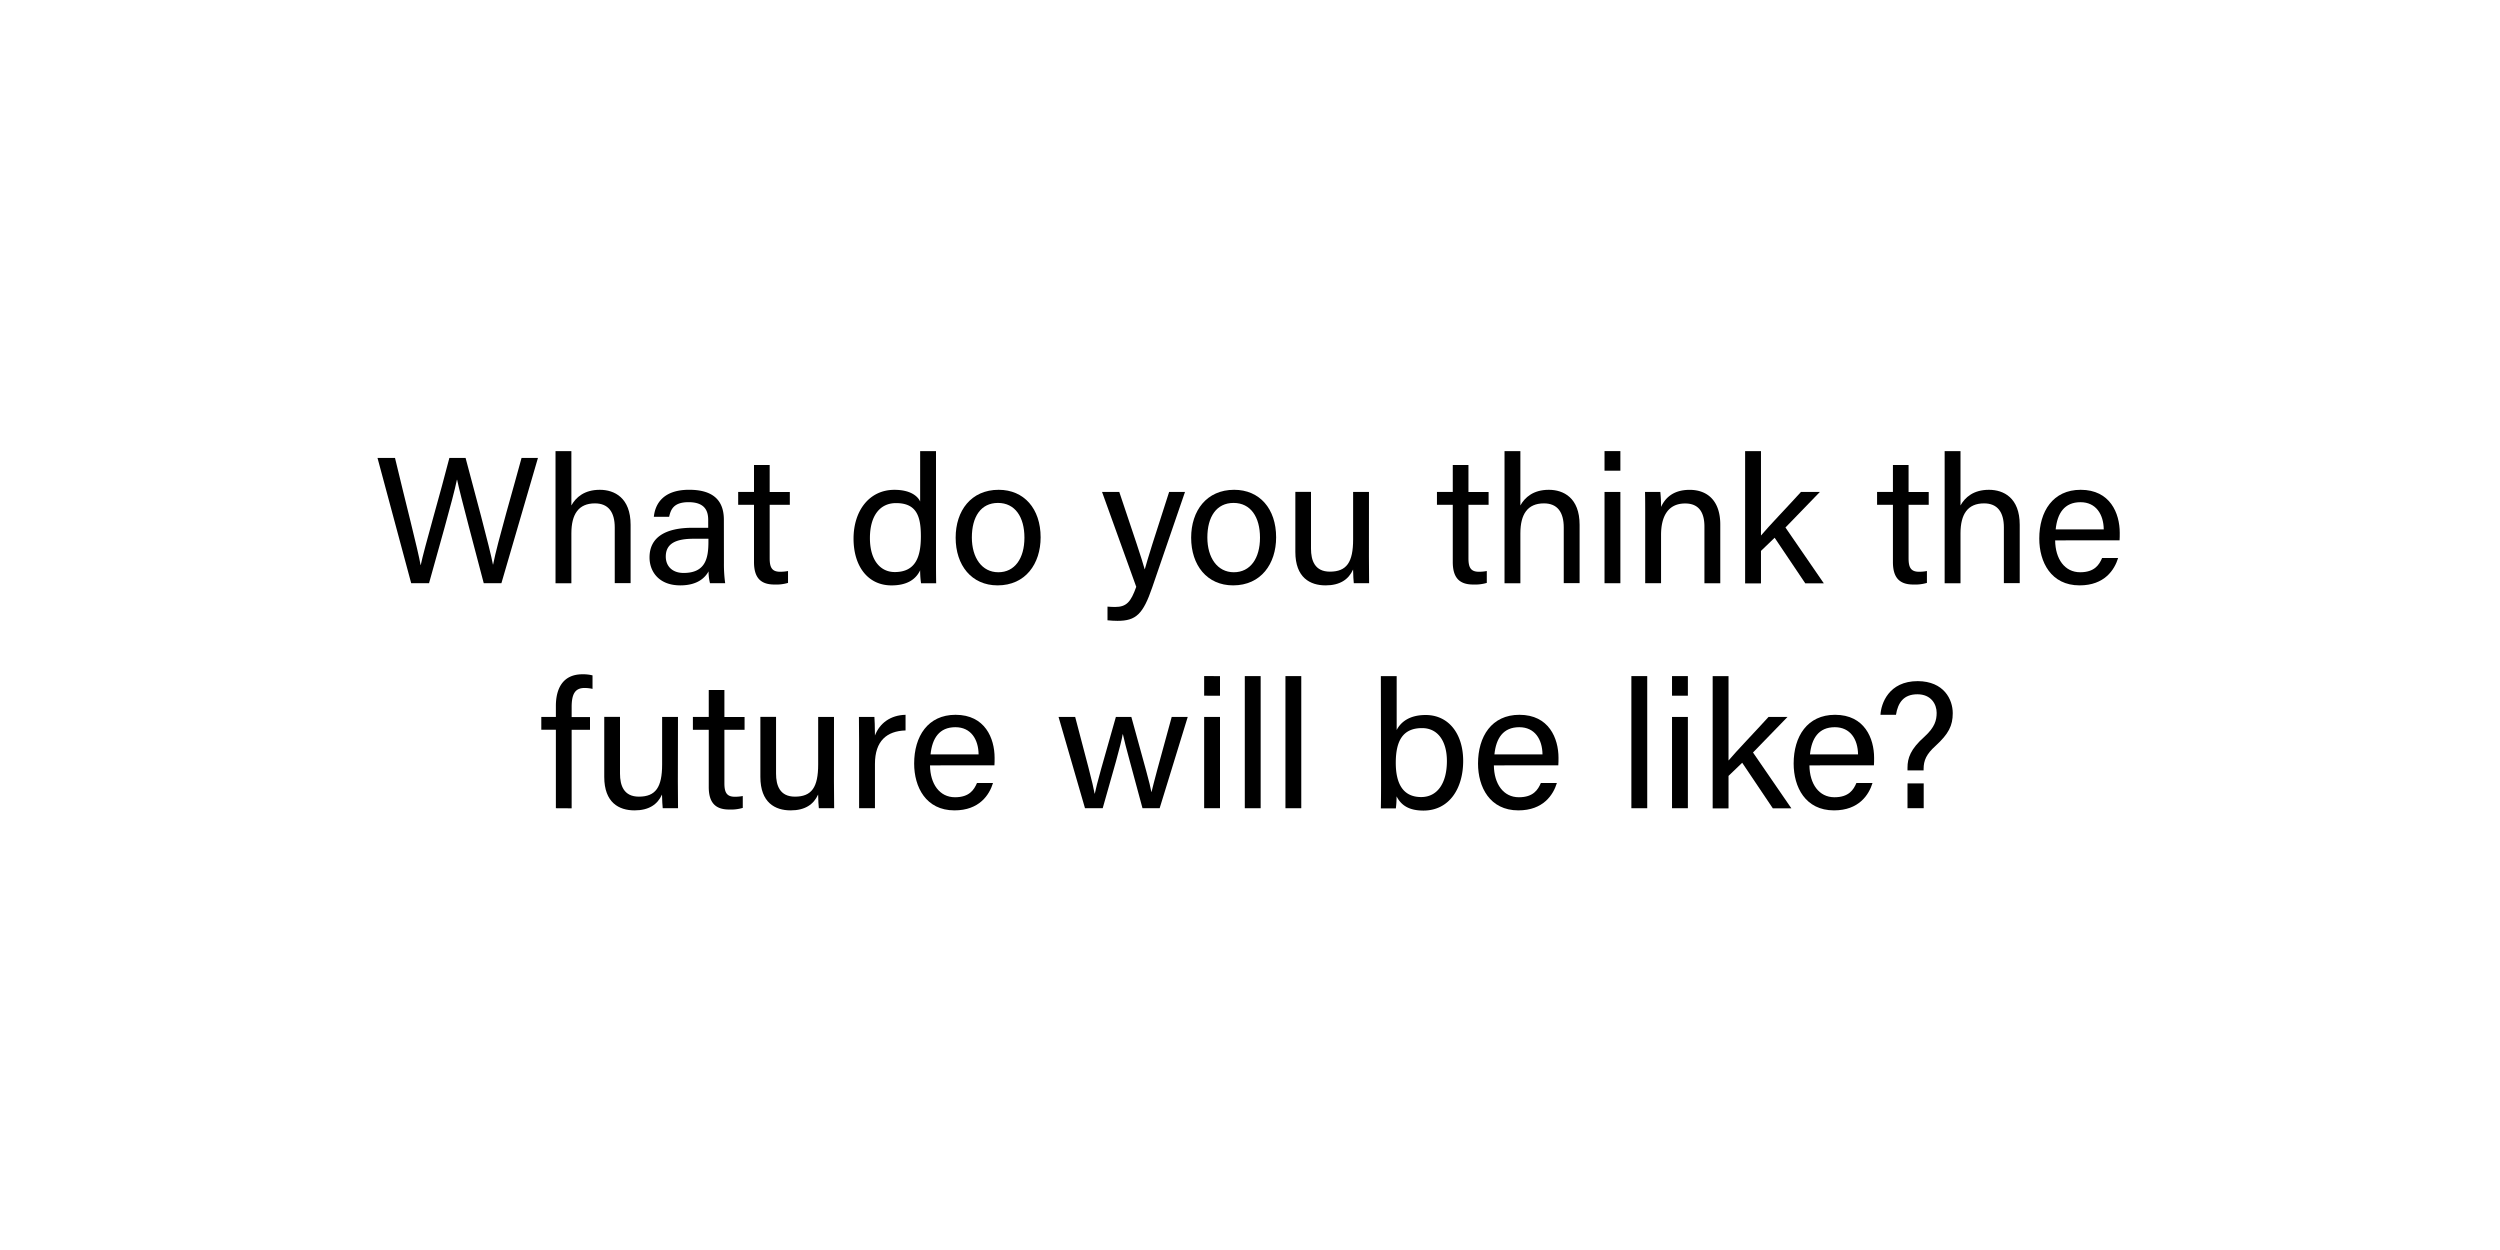 <svg id="Layer_1" data-name="Layer 1" xmlns="http://www.w3.org/2000/svg" viewBox="0 0 1000 500"><title>Big Issues</title><path d="M164.48,233.29,151,183.17h7c3.89,16.42,9.29,37.16,10.23,42.85h.07c1.3-6.41,8.21-30,11.45-42.85h6.48c3,11.23,9.86,36.65,10.94,42.63h.08c1.65-8.64,8.64-32.33,11.37-42.63h6.56l-14.62,50.12H193.5c-3-11.52-9.43-35.43-10.66-41.41h-.07c-1.51,7.49-8,29.89-11.16,41.41Z"/><path d="M228.55,180.44v21.74c1.8-3.24,5.18-6.26,11.37-6.26,5.83,0,12.32,3.16,12.32,14v23.33H245.9V211c0-6.19-2.59-9.65-7.92-9.65-6.55,0-9.43,4.32-9.43,12v19.95h-6.34V180.44Z"/><path d="M289.57,225.29a56.26,56.26,0,0,0,.5,8H284a18.7,18.7,0,0,1-.57-4.75c-1.3,2.37-4.25,5.61-11.31,5.61-8.64,0-12.31-5.61-12.31-11.16,0-8.14,6.41-11.88,17.28-11.88h6.19V208c0-3.24-1-7.13-7.85-7.13-6.05,0-7.13,3-7.77,5.84h-6.12c.5-5,3.6-10.8,14.11-10.8,8.93,0,13.9,3.67,13.9,12Zm-6.2-9.79h-5.9c-7.27,0-11.16,2-11.16,7.13,0,3.82,2.59,6.55,7.13,6.55,8.78,0,9.93-5.9,9.93-12.53Z"/><path d="M295.27,196.78h6.33V186h6.27v10.8h8.06v5.11h-8.06v21.39c0,3.6.86,5.4,4.17,5.4a16.39,16.39,0,0,0,3.17-.29v4.75a16.68,16.68,0,0,1-5.47.65c-5.69,0-8.14-2.95-8.14-9v-22.9h-6.33Z"/><path d="M374.4,180.44V223c0,3.39,0,6.77.07,10.3h-6.05a35.38,35.38,0,0,1-.36-5.19c-1.8,3.82-5.47,6.05-11.45,6.05-9.43,0-15.19-7.63-15.19-18.72s6.26-19.51,16.34-19.51c6.48,0,9.36,2.59,10.3,4.68V180.44Zm-16.49,48.38c8.49,0,10.44-6.33,10.44-14.33s-1.73-13.25-9.94-13.25c-6.48,0-10.44,5.12-10.44,14S352.15,228.82,357.91,228.82Z"/><path d="M416.25,214.93c0,10.58-6.05,19.22-17.21,19.22-10.44,0-16.78-8.06-16.78-19.08,0-10.8,6.19-19.15,17.21-19.15C409.62,195.92,416.25,203.48,416.25,214.93Zm-27.51.07c0,8.06,4,13.9,10.59,13.9s10.44-5.55,10.44-13.83-3.75-13.9-10.59-13.9S388.74,206.72,388.74,215Z"/><path d="M447.71,196.78c5.9,17.5,9.14,27.15,10.15,30.89h.07c1.15-4.18,3.75-12.53,9.72-30.89H474l-13.1,38.16c-3.68,10.73-6.49,13.4-13.9,13.4-1.15,0-2.52-.08-4-.22v-5.47c.93.07,2,.14,3,.14,4.61,0,6.34-2,8.5-8.06l-13.68-37.95Z"/><path d="M510.45,214.93c0,10.58-6.05,19.22-17.21,19.22-10.44,0-16.78-8.06-16.78-19.08,0-10.8,6.2-19.15,17.21-19.15C503.83,195.92,510.45,203.48,510.45,214.93Zm-27.51.07c0,8.06,4,13.9,10.59,13.9S504,223.35,504,215.07s-3.74-13.9-10.58-13.9S482.94,206.72,482.94,215Z"/><path d="M547.57,222.63c0,3.6.07,8.5.07,10.66h-6.12c-.15-.94-.22-3.17-.29-5.48-1.8,4-5.26,6.34-11,6.34-6.19,0-12.09-3.09-12.09-13.39v-24h6.26v22.68c0,4.75,1.51,9.22,7.56,9.22,6.7,0,9.29-3.74,9.29-12.89v-19h6.34Z"/><path d="M574.78,196.78h6.33V186h6.27v10.8h8.06v5.11h-8.06v21.39c0,3.6.86,5.4,4.18,5.4a16.29,16.29,0,0,0,3.16-.29v4.75a16.68,16.68,0,0,1-5.47.65c-5.69,0-8.14-2.95-8.14-9v-22.9h-6.33Z"/><path d="M608.15,180.44v21.74c1.8-3.24,5.18-6.26,11.38-6.26,5.83,0,12.31,3.16,12.31,14v23.33H625.5V211c0-6.19-2.59-9.65-7.92-9.65-6.55,0-9.43,4.32-9.43,12v19.95h-6.34V180.44Z"/><path d="M641.81,188.28v-7.84h6.34v7.84Zm0,8.5h6.34v36.51h-6.34Z"/><path d="M658.08,206c0-3.17,0-6.41-.07-9.22h6.12a54.41,54.41,0,0,1,.29,6c1.44-3.1,4.39-6.84,11.45-6.84,6.91,0,12.24,4.17,12.24,13.89v23.48h-6.34V210.61c0-5.55-2.16-9.22-7.7-9.22-6.92,0-9.65,5.26-9.65,12.6v19.3h-6.34Z"/><path d="M704.39,214.21c3-3.6,11.09-12,16-17.43h7.56L714.18,211l15.34,22.32H722.1l-12.24-18.22-5.47,5.26v13h-6.34V180.44h6.34Z"/><path d="M750.83,196.78h6.34V186h6.26v10.8h8.06v5.11h-8.06v21.39c0,3.6.86,5.4,4.18,5.4a16.29,16.29,0,0,0,3.16-.29v4.75a16.68,16.68,0,0,1-5.47.65c-5.69,0-8.13-2.95-8.13-9v-22.9h-6.34Z"/><path d="M784.2,180.44v21.74c1.8-3.24,5.18-6.26,11.38-6.26,5.83,0,12.31,3.16,12.31,14v23.33h-6.34V211c0-6.19-2.59-9.65-7.92-9.65-6.55,0-9.43,4.32-9.43,12v19.95h-6.34V180.44Z"/><path d="M822.06,216.15c.07,7.42,3.81,12.75,10,12.75,5.76,0,7.63-3,8.78-5.69h6.41c-1.44,4.68-5.4,10.94-15.41,10.94-11.45,0-16.13-9.36-16.13-18.72,0-10.87,5.47-19.51,16.56-19.51,11.81,0,15.63,9.43,15.63,17.21,0,1.15,0,2.08-.07,3Zm19.44-4.39c-.07-6-3.1-10.88-9.29-10.88-6.48,0-9.29,4.47-9.94,10.88Z"/><path d="M222.35,323.29v-31.4h-5.83v-5.11h5.83v-4.39c0-6.7,2.59-12.68,10.66-12.68a15.88,15.88,0,0,1,4,.44v5.4a15,15,0,0,0-3.17-.36c-3.74,0-5.18,2.3-5.18,7.63v4H236v5.11h-7.34v31.4Z"/><path d="M271.14,312.63c0,3.6.07,8.5.07,10.66h-6.12c-.14-.94-.21-3.17-.29-5.48-1.8,4-5.25,6.34-11,6.34-6.2,0-12.1-3.09-12.1-13.39v-24H248v22.68c0,4.75,1.52,9.22,7.56,9.22,6.7,0,9.29-3.74,9.29-12.89v-19h6.34Z"/><path d="M277.16,286.78h6.34V276h6.26v10.8h8.07v5.11h-8.07v21.39c0,3.6.87,5.4,4.18,5.4a16.39,16.39,0,0,0,3.17-.29v4.75a16.68,16.68,0,0,1-5.47.65c-5.69,0-8.14-3-8.14-9v-22.9h-6.34Z"/><path d="M333.58,312.63c0,3.6.08,8.5.08,10.66h-6.12c-.15-.94-.22-3.17-.29-5.48-1.8,4-5.26,6.34-11,6.34-6.19,0-12.1-3.09-12.1-13.39v-24h6.27v22.68c0,4.75,1.51,9.22,7.56,9.22,6.7,0,9.29-3.74,9.29-12.89v-19h6.33Z"/><path d="M343.64,296.72c0-5.12-.07-8-.07-9.94h6.19c.07,1,.22,3.89.22,7.42,1.87-4.9,6.19-8.14,12.24-8.28v6.26c-7.49.22-12.24,4.18-12.24,13.39v17.72h-6.34Z"/><path d="M372,306.15c.08,7.42,3.82,12.75,10,12.75,5.76,0,7.63-3,8.79-5.69h6.41c-1.44,4.68-5.41,10.94-15.41,10.94-11.45,0-16.13-9.36-16.13-18.72,0-10.87,5.47-19.51,16.56-19.51,11.81,0,15.62,9.43,15.62,17.21,0,1.15,0,2.08-.07,3Zm19.44-4.39c-.07-6.05-3.09-10.88-9.28-10.88-6.48,0-9.29,4.47-9.94,10.88Z"/><path d="M430.07,286.78c4.54,17.14,7.13,26.93,7.78,30.68h.07c.65-3.39,3.24-12.53,8.43-30.68h6.19c5.69,20.67,7.42,26.64,8,30h.07c.94-3.88,2.38-9.36,8.07-30h6.41l-11.23,36.51H457c-3.52-13.32-7.05-25.64-7.84-29.6h-.08c-.64,4-3.88,15.12-8,29.6H434l-10.58-36.51Z"/><path d="M481.66,278.28v-7.84H488v7.84Zm0,8.5H488v36.51h-6.34Z"/><path d="M497.92,323.29V270.44h6.34v52.85Z"/><path d="M514.18,323.29V270.44h6.33v52.85Z"/><path d="M552.34,270.44h6.33V292c1.59-3.09,5-6,11.6-6,9.21,0,15,7.56,15,18.36,0,11.09-5.61,19.87-15.91,19.87-5.83,0-8.93-2.16-10.73-5.69a38,38,0,0,1-.29,4.83h-6c.08-4.11.08-8.21.08-12.24Zm16.49,20.8c-7.78,0-10.52,5.19-10.52,13.9,0,7.63,2.45,13.68,10.16,13.68,6.48,0,10.29-5.54,10.29-14.4C578.76,296.5,575.16,291.24,568.83,291.24Z"/><path d="M597.55,306.15c.07,7.42,3.81,12.75,10,12.75,5.76,0,7.64-3,8.79-5.69h6.41c-1.44,4.68-5.4,10.94-15.41,10.94-11.45,0-16.13-9.36-16.13-18.72,0-10.87,5.47-19.51,16.56-19.51,11.81,0,15.63,9.43,15.63,17.21,0,1.15,0,2.08-.08,3ZM617,301.76c-.07-6.05-3.1-10.88-9.29-10.88-6.48,0-9.29,4.47-9.94,10.88Z"/><path d="M652.55,323.29V270.44h6.34v52.85Z"/><path d="M668.81,278.28v-7.84h6.34v7.84Zm0,8.5h6.34v36.51h-6.34Z"/><path d="M691.41,304.21c3-3.6,11.09-12,16-17.43H715L701.2,301l15.34,22.32h-7.42l-12.24-18.22-5.47,5.26v13h-6.34V270.44h6.34Z"/><path d="M723.77,306.15c.08,7.42,3.82,12.75,10,12.75,5.76,0,7.64-3,8.79-5.69H749c-1.44,4.68-5.4,10.94-15.41,10.94-11.45,0-16.13-9.36-16.13-18.72,0-10.87,5.47-19.51,16.56-19.51,11.81,0,15.62,9.43,15.62,17.21,0,1.15,0,2.08-.07,3Zm19.45-4.39c-.08-6.05-3.1-10.88-9.29-10.88-6.48,0-9.29,4.47-9.94,10.88Z"/><path d="M763,308.17v-1.08c0-3.82,1.15-7.42,6.84-12.46,4.1-3.75,4.82-6.55,4.82-9.51,0-3.45-2.23-7.41-7.7-7.41s-7.78,3.31-8.57,8.21h-6.2c.22-4.4,3.25-13.47,14.91-13.47,10.51.07,14,7.35,14,12.82,0,5-1.65,8.28-6.91,13.1-3.6,3.24-4.75,5.76-4.75,9.22v.58Zm0,15.12v-9.94h6.48v9.94Z"/></svg>
